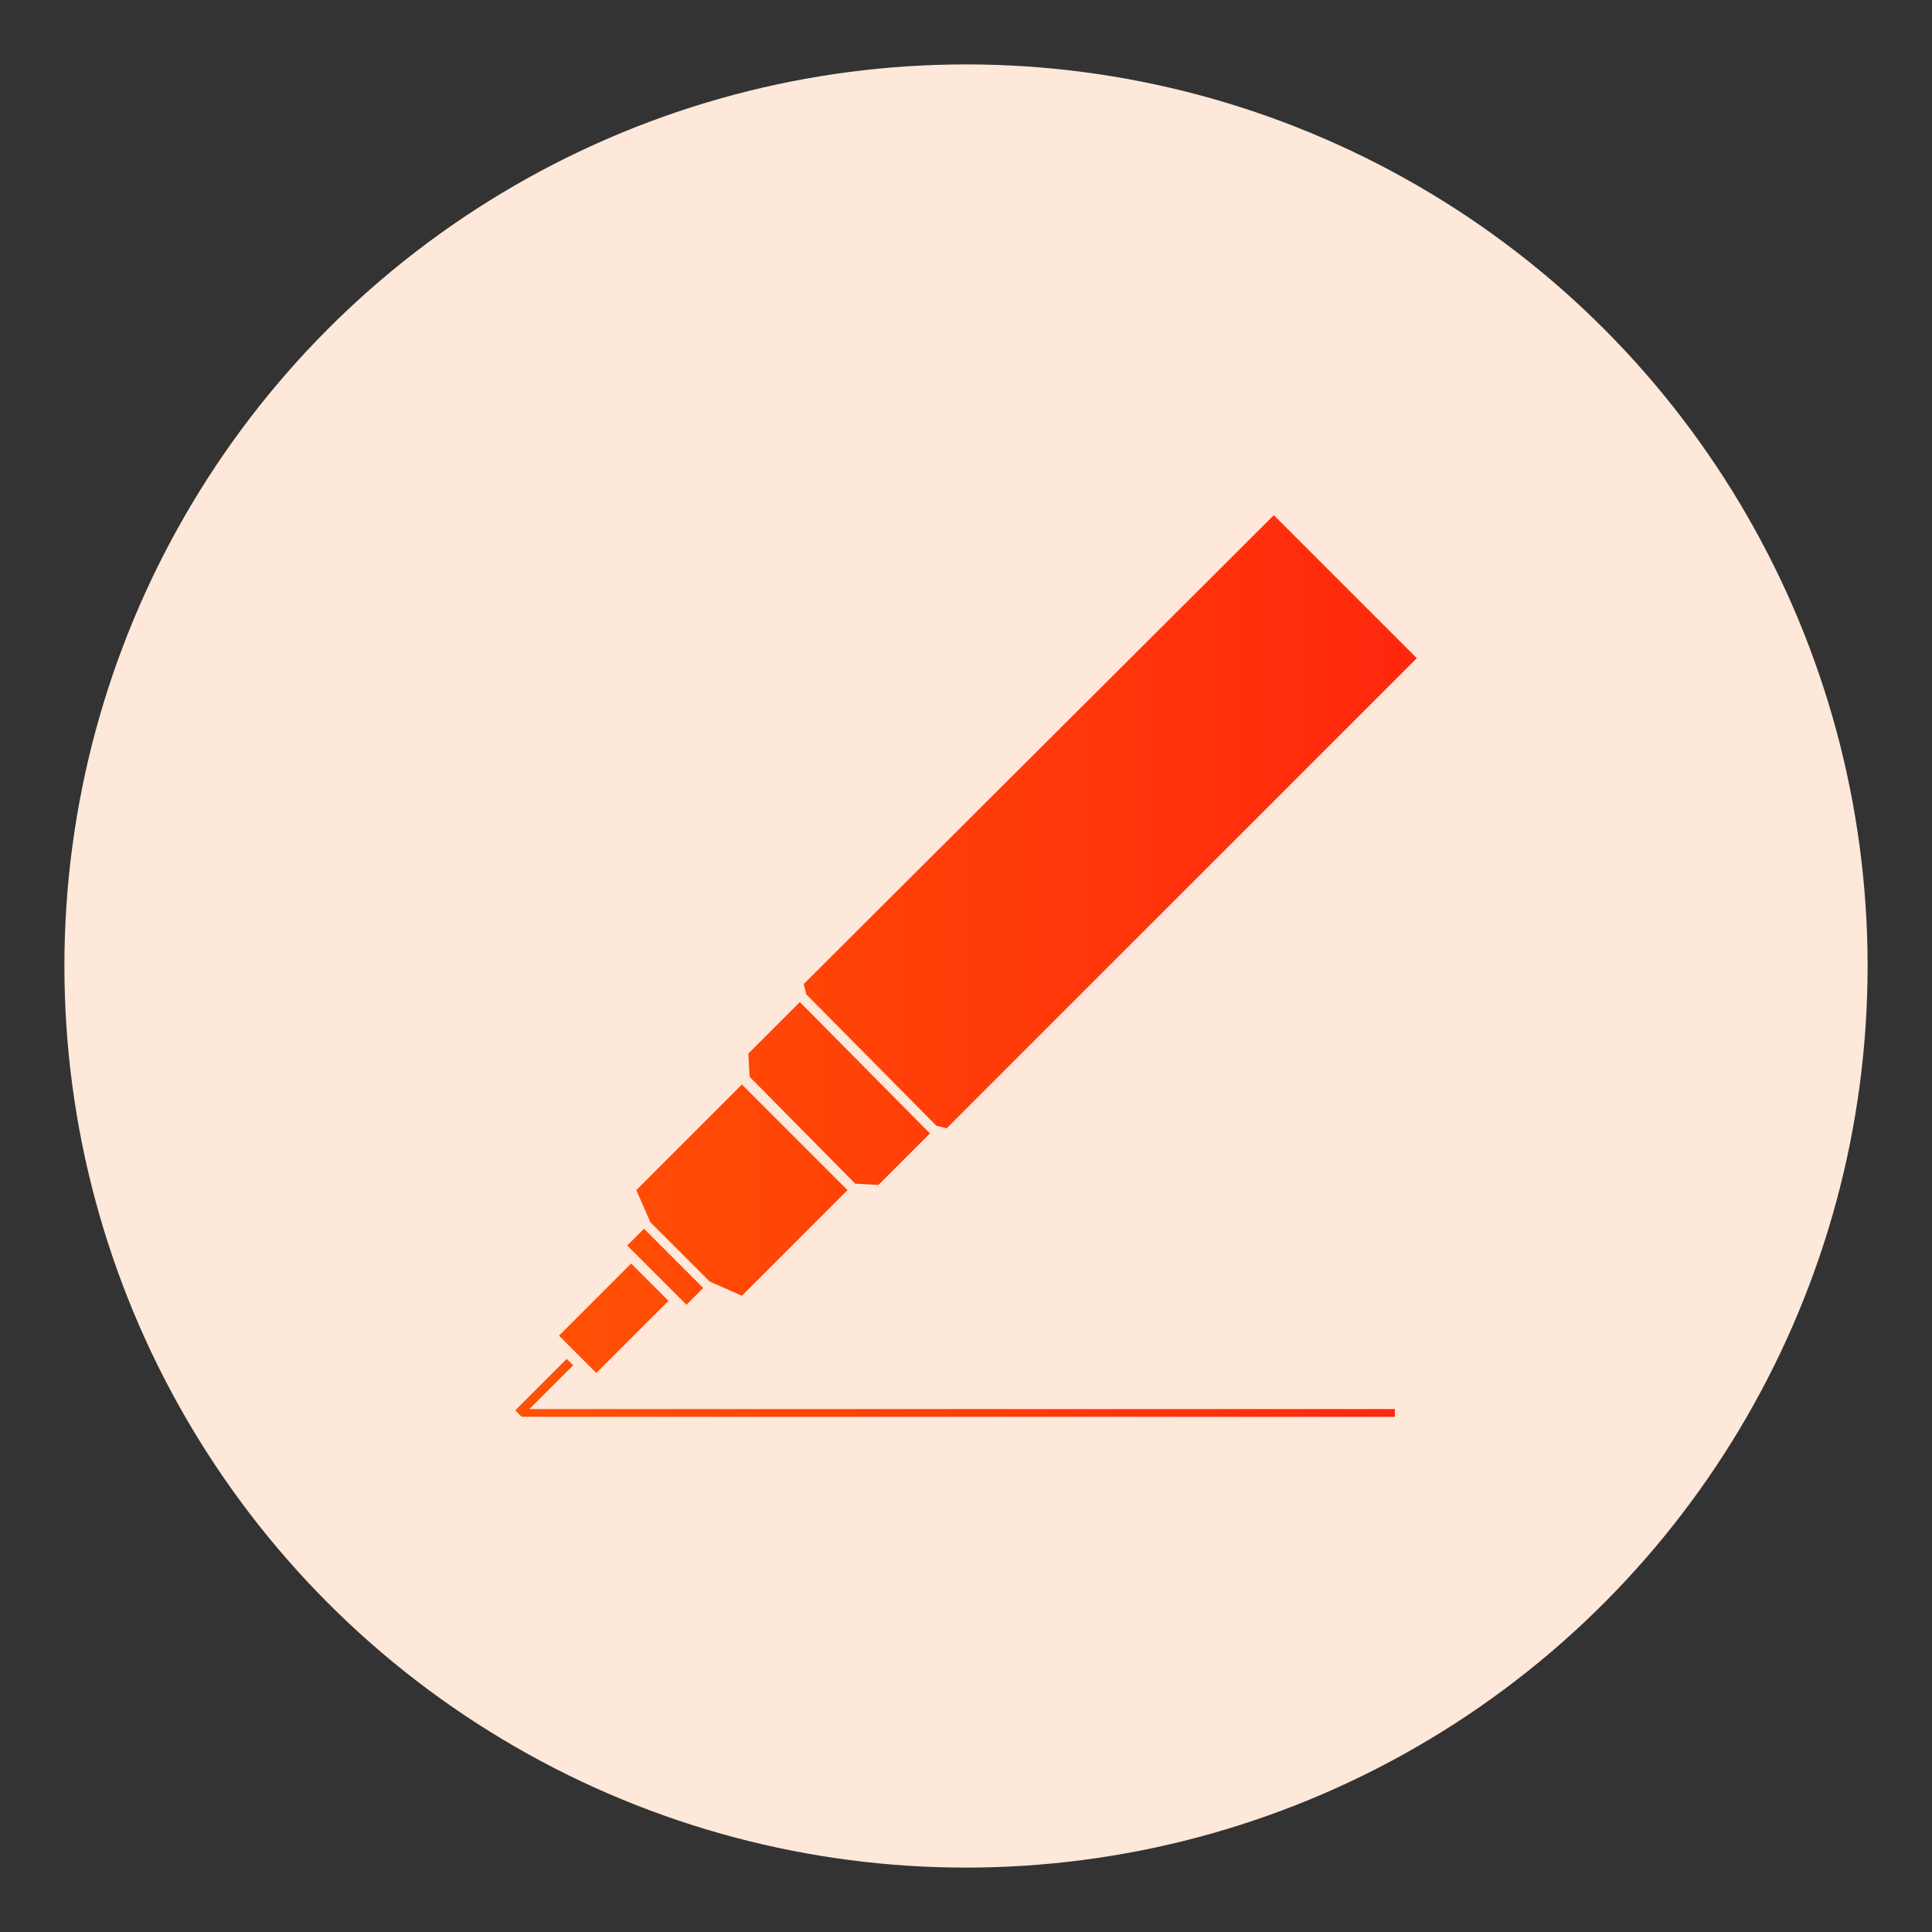 <?xml version="1.0" encoding="utf-8"?>
<!-- Generator: Adobe Illustrator 27.4.0, SVG Export Plug-In . SVG Version: 6.00 Build 0)  -->
<svg version="1.1" id="Layer_1" xmlns="http://www.w3.org/2000/svg" xmlns:xlink="http://www.w3.org/1999/xlink" x="0px" y="0px"
	 viewBox="0 0 150 150" style="enable-background:new 0 0 150 150;" xml:space="preserve">
<rect x="0" y="0" width="150" height="150" fill="#333333" stroke="none"/>
<style type="text/css">
	.st0{clip-path:url(#SVGID_00000013903413199801703670000010862371144230981790_);}
	.st1{clip-path:url(#SVGID_00000126302048755578519000000008987163556497816970_);}
	.st2{clip-path:url(#SVGID_00000167380884616588716500000016021005338579142544_);}
	.st3{clip-path:url(#SVGID_00000062905460582746188860000017900839785203868048_);}
	.st4{clip-path:url(#SVGID_00000084527594696935092820000000768620701307267731_);}
	.st5{clip-path:url(#SVGID_00000093169614850556661550000013528178569494481550_);}
	.st6{clip-path:url(#SVGID_00000041281533066080256630000004795441940655883139_);}
	.st7{clip-path:url(#SVGID_00000096767320987057560760000011517149776807228547_);}
	.st8{clip-path:url(#SVGID_00000179628353292557174880000014137268879788394633_);}
	.st9{clip-path:url(#SVGID_00000119086817313478470060000018072798002433427600_);}
	.st10{fill:#FEE8DA;}
	.st11{display:none;}
	.st12{display:inline;}
	.st13{fill:url(#Path_4158_00000047043173421919052760000002591733850049220537_);}
	.st14{fill:url(#Path_4159_00000025426917913058783770000009933840108065258384_);}
	.st15{fill:url(#SVGID_00000116933464299547089490000002243202224017216137_);}
	.st16{fill:url(#Path_4158_00000110438916149732855640000004328773204403141508_);}
	.st17{fill:url(#Path_4159_00000044161622028578499470000003456236218406329762_);}
	.st18{fill:url(#SVGID_00000093856890287237473460000016177632769444450202_);}
	.st19{fill:url(#SVGID_00000169557872654754936550000006158685068572757423_);}
	.st20{fill:url(#SVGID_00000114752287156608072380000016871895180051730081_);}
	.st21{fill:url(#SVGID_00000137100003430814508700000010849600274886199216_);}
	.st22{fill:url(#SVGID_00000041284680552428979470000004927853998576433563_);}
	.st23{fill:url(#SVGID_00000031193665532815602770000001284684117289833387_);}
	.st24{fill:url(#SVGID_00000183235511870826998200000013246771497629294212_);}
	.st25{fill:url(#SVGID_00000116196693957436150870000004001968962789314694_);}
	.st26{fill:url(#SVGID_00000166662469324556351930000000597295803420293305_);}
	.st27{fill:url(#SVGID_00000095310231080284541300000016473095411594479800_);}
	.st28{fill:url(#SVGID_00000114060812048882157300000001785972127757748361_);}
	.st29{fill:url(#SVGID_00000142875671018826438180000015631636811826092196_);}
	.st30{fill:url(#SVGID_00000051344819707231082780000007776126186154470053_);}
	.st31{fill:url(#SVGID_00000102541532066194535700000008988265696622905011_);}
	.st32{fill:url(#SVGID_00000080899196776908647990000007894855129202356129_);}
	.st33{fill:url(#SVGID_00000088117137280457317700000006014940465440618174_);}
	.st34{fill:url(#SVGID_00000155111998870329849480000003148132879598766500_);}
	.st35{fill-rule:evenodd;clip-rule:evenodd;fill:url(#SVGID_00000166662547019869741050000010336630027292810897_);}
	.st36{fill:url(#SVGID_00000051351825146632123110000007601157860429532548_);}
	.st37{fill:url(#SVGID_00000096023943785661249060000013168311853933995656_);}
	.st38{fill:url(#SVGID_00000060003108211862411270000009263836529322893997_);}
	.st39{fill:url(#SVGID_00000083076300831467329350000015915287268862597803_);}
</style>
<ellipse id="Ellipse_113_00000132048122125510411680000010245062243137412496_" class="st10" cx="75" cy="75" rx="70" ry="70"/>
<g>
	
		<linearGradient id="SVGID_00000139259434692883575230000012152960601668515985_" gradientUnits="userSpaceOnUse" x1="40.001" y1="75" x2="109.999" y2="75">
		<stop  offset="0" style="stop-color:#FF6600"/>
		<stop  offset="0" style="stop-color:#FF5204"/>
		<stop  offset="1" style="stop-color:#FF270D"/>
	</linearGradient>
	<path style="fill:url(#SVGID_00000139259434692883575230000012152960601668515985_);" d="M50.5,94.9l4.6,4.6l0,0l2.5,1.1l8.2-8.2
		l-8.2-8.2l-8.2,8.2L50.5,94.9L50.5,94.9z M66.4,91.9l1.8,0.1l4-4L62.1,77.8l-4,4l0.1,1.8L66.4,91.9z M72.7,87.4l0.8,0.2L110,51.1
		L98.9,40L62.4,76.4l0.2,0.8L72.7,87.4z M44.5,106l-0.5-0.5l-4,4l0.5,0.5h67.8v-0.6H41.1L44.5,106z M51.9,101L49,98.1l-5.6,5.6
		l2.9,2.9L51.9,101z M54.6,100L50,95.4l-1.3,1.3l4.6,4.6L54.6,100z"/>
</g>
</svg>
